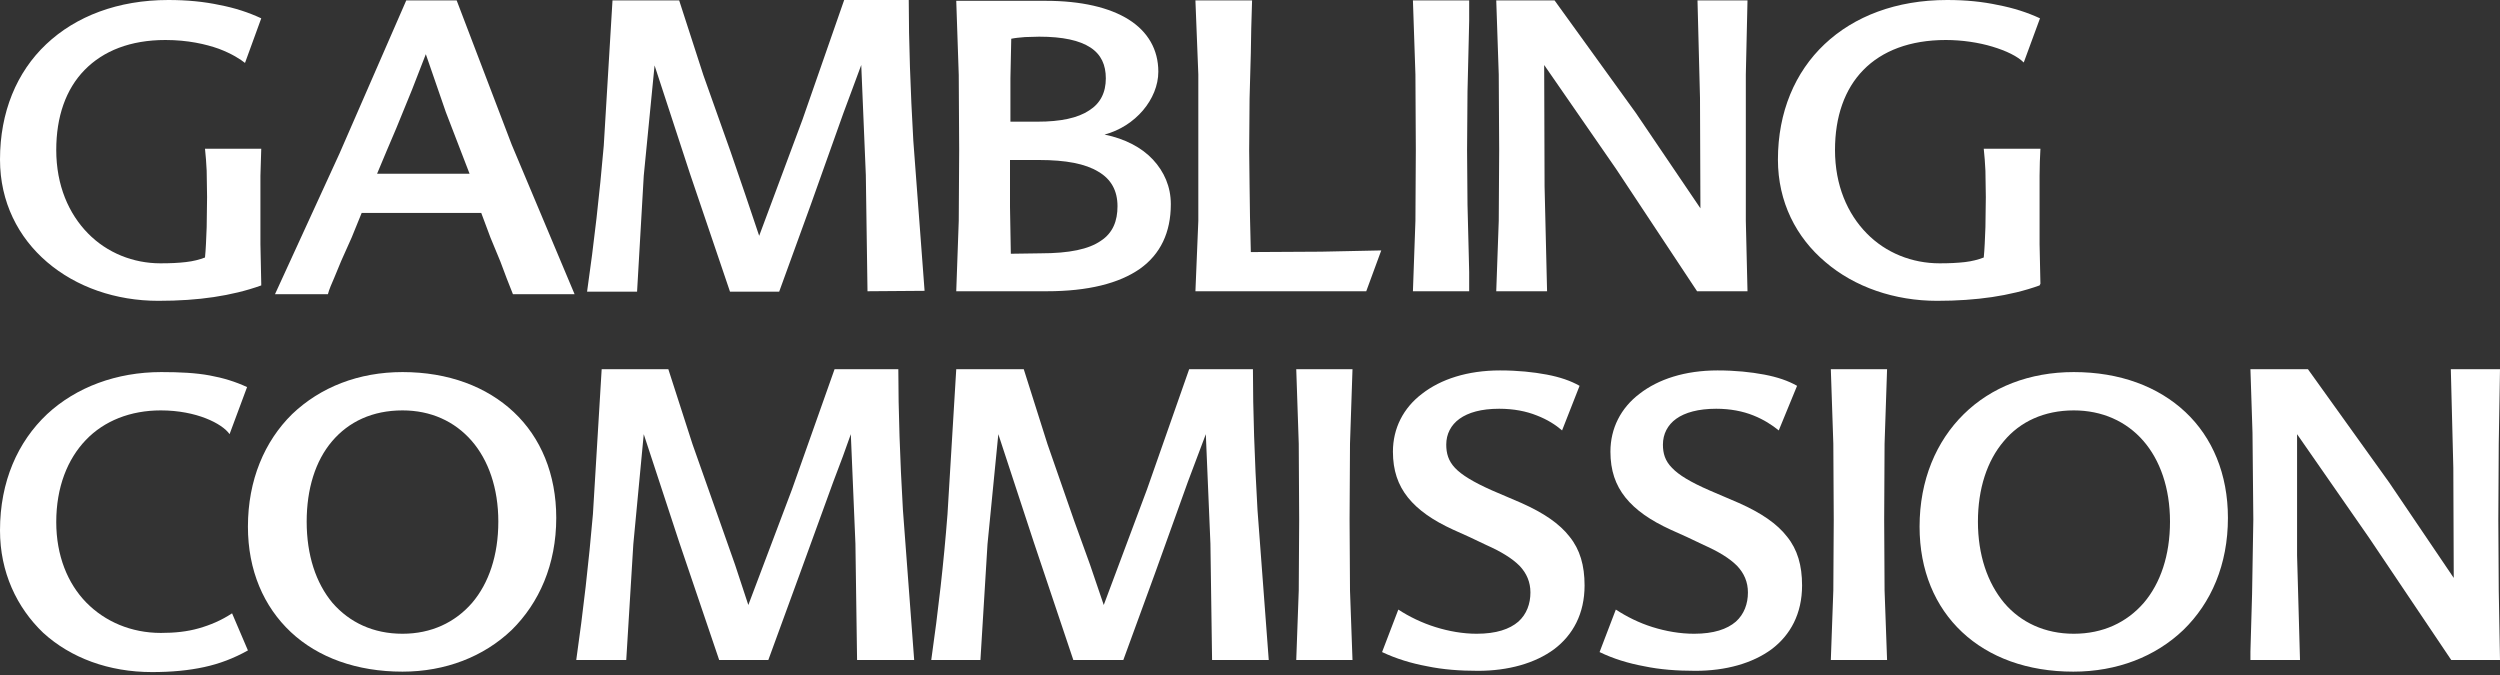 <?xml version="1.0"?>
<svg xmlns="http://www.w3.org/2000/svg" width="100" height="27" viewBox="0 0 100 27" fill="none">
<rect x="0" y="0" width="100" height="27" fill="#333333" stroke="none"/>
<path fill-rule="evenodd" clip-rule="evenodd" d="M10.45 11.417C9.85 11.633 9.217 11.783 8.55 11.883C7.883 11.983 7.15 12.033 6.333 12.033C4.633 12.033 3.05 11.483 1.883 10.483C0.733 9.5 0 8.083 0 6.383C0 4.483 0.667 2.883 1.85 1.767C3.033 0.65 4.717 0 6.733 0C7.483 0 8.167 0.067 8.783 0.2C9.4 0.317 9.95 0.5 10.45 0.733L9.8 2.517C9.633 2.383 9.283 2.15 8.75 1.95C8.233 1.767 7.517 1.6 6.617 1.6C5.217 1.6 4.133 2.033 3.383 2.8C2.633 3.567 2.25 4.667 2.25 6C2.25 7.417 2.75 8.55 3.517 9.333C4.283 10.117 5.333 10.533 6.417 10.533C6.817 10.533 7.15 10.517 7.433 10.483C7.733 10.45 7.983 10.383 8.2 10.3C8.233 9.983 8.25 9.533 8.267 9.083L8.283 7.883L8.267 6.833C8.25 6.517 8.233 6.233 8.2 5.95H10.45L10.417 7.033V8.217V9.767L10.45 11.35" fill="white"/>
<path fill-rule="evenodd" clip-rule="evenodd" d="M15.083 6.95H18.783L17.833 4.483L17.033 2.167L16.483 3.583L15.85 5.133L15.467 6.033M18.267 0.017L20.467 5.783L22.983 11.767H20.517L20.267 11.133L20.017 10.467L19.617 9.5L19.25 8.517H14.467L14.067 9.5L13.65 10.433L13.367 11.117C13.267 11.35 13.167 11.567 13.117 11.767H11L13.583 6.133L16.25 0.017H18.267Z" fill="white"/>
<path fill-rule="evenodd" clip-rule="evenodd" d="M34.7 11.65L34.633 7L34.45 2.6L34.117 3.5L33.733 4.533L32.433 8.183L31.167 11.667H29.2L27.6 6.95L26.183 2.617L25.75 7.033L25.483 11.667H23.483C23.767 9.683 23.983 7.767 24.15 5.833L24.5 0.017H27.167L28.133 3L29.217 6.05L29.817 7.8L30.367 9.433L32.1 4.783L33.767 0H36.35C36.35 1.667 36.417 3.617 36.533 5.633L36.983 11.633" fill="white"/>
<path fill-rule="evenodd" clip-rule="evenodd" d="M41.617 10.133C42.783 10.133 43.55 9.967 44.033 9.633C44.517 9.317 44.7 8.833 44.7 8.25C44.7 7.633 44.45 7.167 43.933 6.867C43.417 6.55 42.633 6.4 41.567 6.4H40.4V8.283L40.433 10.15M40.45 1.55L40.417 3.133V4.867H41.5C42.433 4.867 43.117 4.717 43.567 4.417C44.017 4.133 44.233 3.7 44.233 3.133C44.233 2.6 44.05 2.183 43.617 1.9C43.183 1.617 42.517 1.467 41.567 1.467L41 1.483C40.8 1.5 40.6 1.517 40.45 1.55ZM44.183 5.383C45 5.55 45.667 5.9 46.117 6.383C46.567 6.867 46.833 7.467 46.833 8.167C46.833 9.3 46.417 10.167 45.6 10.75C44.767 11.333 43.533 11.65 41.867 11.65H38.25L38.35 8.833L38.367 6L38.35 3L38.25 0.033H41.833C43.25 0.033 44.383 0.3 45.15 0.783C45.917 1.267 46.333 1.983 46.333 2.867C46.333 3.417 46.1 3.967 45.717 4.417C45.333 4.867 44.8 5.217 44.183 5.383Z" fill="white"/>
<path fill-rule="evenodd" clip-rule="evenodd" d="M50 8.7L50.017 9.4L50.033 10.083L52.85 10.067L55.25 10.017L54.65 11.65H47.817L47.933 8.833V6V2.983L47.817 0.017H50.083L50.05 1.133L50.033 2.117L49.983 3.933L49.967 6L49.983 7.417" fill="white"/>
<path fill-rule="evenodd" clip-rule="evenodd" d="M56.517 11.65L56.617 8.833L56.633 6L56.617 2.983L56.517 0.017H58.767V0.833L58.75 1.583L58.7 3.667L58.683 6L58.7 8.183L58.75 10.167L58.767 10.883V11.65" fill="white"/>
<path fill-rule="evenodd" clip-rule="evenodd" d="M69.9 0.017L69.833 2.983V6V8.833L69.9 11.65H67.883L64.65 6.767L61.767 2.6L61.783 7.45L61.883 11.65H59.85L59.95 8.833L59.967 6L59.95 2.983L59.85 0.017H62.183L65.433 4.517L68.017 8.333L68 3.917L67.9 0.017" fill="white"/>
<path fill-rule="evenodd" clip-rule="evenodd" d="M81.583 11.417C80.983 11.633 80.35 11.783 79.683 11.883C79 11.983 78.283 12.033 77.483 12.033C75.783 12.033 74.183 11.483 73.017 10.483C71.85 9.5 71.117 8.083 71.117 6.383C71.117 4.483 71.8 2.883 72.983 1.767C74.167 0.65 75.85 0 77.883 0C78.633 0 79.3 0.067 79.917 0.2C80.533 0.317 81.1 0.5 81.6 0.733L80.95 2.5C80.7 2.25 80.25 2.033 79.7 1.867C79.15 1.7 78.483 1.6 77.833 1.6C76.4 1.6 75.283 2.033 74.533 2.8C73.783 3.567 73.4 4.667 73.4 6C73.4 7.417 73.9 8.55 74.667 9.333C75.433 10.117 76.483 10.533 77.583 10.533C77.983 10.533 78.3 10.517 78.6 10.483C78.883 10.45 79.133 10.383 79.35 10.3C79.383 9.983 79.4 9.533 79.417 9.083L79.433 7.883L79.417 6.833C79.4 6.517 79.383 6.233 79.35 5.95H81.617C81.6 6.283 81.583 6.65 81.583 7.033V8.217V9.767L81.617 11.35" fill="white"/>
<path fill-rule="evenodd" clip-rule="evenodd" d="M0 21.216C0 19.25 0.717 17.666 1.883 16.567C3.05 15.483 4.667 14.883 6.45 14.883C7.2 14.883 7.833 14.916 8.383 15.017C8.933 15.117 9.417 15.267 9.883 15.483L9.183 17.366C9.033 17.15 8.7 16.916 8.233 16.733C7.767 16.55 7.15 16.416 6.433 16.416C5.217 16.416 4.167 16.833 3.433 17.6C2.7 18.366 2.25 19.483 2.25 20.883C2.25 22.216 2.7 23.333 3.45 24.1C4.2 24.866 5.25 25.317 6.433 25.317C6.983 25.317 7.483 25.267 7.95 25.133C8.417 25 8.85 24.817 9.283 24.533L9.917 26.017C9.35 26.333 8.783 26.55 8.167 26.683C7.55 26.817 6.867 26.883 6.083 26.883C4.35 26.883 2.833 26.317 1.733 25.317C0.667 24.3 0 22.883 0 21.216Z" fill="white"/>
<path fill-rule="evenodd" clip-rule="evenodd" d="M16.1 25.35C17.25 25.35 18.2 24.9 18.883 24.116C19.55 23.333 19.933 22.216 19.933 20.866C19.933 19.517 19.533 18.4 18.867 17.633C18.183 16.85 17.233 16.416 16.1 16.416C14.9 16.416 13.95 16.866 13.283 17.65C12.617 18.433 12.267 19.55 12.267 20.866C12.267 22.2 12.633 23.317 13.3 24.116C13.983 24.9 14.933 25.35 16.1 25.35ZM16.1 14.883C17.933 14.883 19.467 15.466 20.55 16.483C21.633 17.5 22.25 18.966 22.25 20.716C22.25 22.583 21.567 24.116 20.467 25.2C19.35 26.267 17.817 26.866 16.1 26.866C14.267 26.866 12.717 26.3 11.633 25.283C10.55 24.267 9.917 22.817 9.917 21.067C9.917 19.2 10.583 17.65 11.683 16.567C12.817 15.483 14.35 14.883 16.1 14.883Z" fill="white"/>
<path fill-rule="evenodd" clip-rule="evenodd" d="M34.283 26.4L34.217 21.75L34.033 17.367L33.717 18.25L33.333 19.267L32 22.933L30.733 26.4H28.767L27.167 21.683L25.75 17.367L25.333 21.767L25.05 26.4H23.05C23.333 24.417 23.55 22.5 23.717 20.567L24.067 14.767H26.733L27.7 17.767L28.783 20.833L29.4 22.583L29.933 24.2L31.683 19.567L33.383 14.767H35.933C35.933 16.433 36 18.383 36.117 20.4L36.567 26.4" fill="white"/>
<path fill-rule="evenodd" clip-rule="evenodd" d="M48.483 26.4L48.417 21.75L48.233 17.367L47.9 18.25L47.517 19.267L46.2 22.933L44.933 26.4H42.933L41.35 21.683L39.933 17.367L39.5 21.767L39.217 26.4H37.25C37.533 24.417 37.75 22.5 37.9 20.567L38.25 14.767H40.95L41.9 17.767L42.967 20.833L43.6 22.583L44.15 24.2L45.883 19.567L47.567 14.767H50.117C50.117 16.433 50.183 18.383 50.3 20.4L50.75 26.4" fill="white"/>
<path fill-rule="evenodd" clip-rule="evenodd" d="M51.85 26.4L51.95 23.617L51.967 20.783L51.95 17.75L51.85 14.767H54.1L54 17.75L53.983 20.783L54 23.617L54.1 26.4" fill="white"/>
<path fill-rule="evenodd" clip-rule="evenodd" d="M62.483 17.217C62.233 17 61.9 16.783 61.467 16.617C61.05 16.45 60.55 16.35 59.967 16.35C59.25 16.35 58.733 16.5 58.383 16.75C58.033 17 57.85 17.367 57.85 17.783C57.85 18.133 57.933 18.433 58.2 18.717C58.467 19 58.933 19.283 59.683 19.617L60.267 19.867L60.85 20.117C61.75 20.517 62.383 20.95 62.783 21.467C63.2 21.983 63.383 22.617 63.383 23.417C63.383 24.55 62.917 25.4 62.167 25.967C61.4 26.533 60.333 26.833 59.117 26.833C58.4 26.833 57.717 26.783 57.083 26.65C56.45 26.533 55.85 26.35 55.283 26.083L55.933 24.383C56.367 24.667 56.883 24.917 57.417 25.083C57.95 25.25 58.517 25.35 59.067 25.35C59.85 25.35 60.383 25.167 60.733 24.867C61.067 24.567 61.217 24.15 61.217 23.7C61.217 23.283 61.067 22.933 60.783 22.633C60.483 22.333 60.05 22.067 59.45 21.8L58.783 21.483L58.117 21.183C57.317 20.817 56.717 20.4 56.317 19.9C55.917 19.4 55.717 18.817 55.717 18.067C55.717 17.133 56.133 16.317 56.883 15.75C57.633 15.167 58.7 14.817 60 14.817C60.717 14.817 61.333 14.883 61.867 14.983C62.4 15.083 62.833 15.233 63.183 15.433" fill="white"/>
<path fill-rule="evenodd" clip-rule="evenodd" d="M71.15 17.217C70.883 17 70.55 16.783 70.133 16.617C69.717 16.45 69.217 16.35 68.65 16.35C67.933 16.35 67.4 16.5 67.05 16.75C66.7 17 66.517 17.367 66.517 17.783C66.517 18.133 66.6 18.433 66.883 18.717C67.15 19 67.617 19.283 68.383 19.617L68.967 19.867L69.55 20.117C70.45 20.517 71.083 20.95 71.483 21.467C71.9 21.983 72.083 22.617 72.083 23.417C72.083 24.55 71.617 25.4 70.867 25.967C70.1 26.533 69.033 26.833 67.817 26.833C67.083 26.833 66.4 26.783 65.767 26.65C65.133 26.533 64.533 26.35 63.983 26.083L64.633 24.383C65.067 24.667 65.567 24.917 66.1 25.083C66.633 25.25 67.2 25.35 67.767 25.35C68.55 25.35 69.083 25.167 69.433 24.867C69.767 24.567 69.917 24.15 69.917 23.7C69.917 23.283 69.767 22.933 69.483 22.633C69.183 22.333 68.75 22.067 68.15 21.8L67.483 21.483L66.817 21.183C66.017 20.817 65.417 20.4 65.017 19.9C64.617 19.4 64.417 18.817 64.417 18.067C64.417 17.133 64.833 16.317 65.583 15.75C66.333 15.167 67.4 14.817 68.7 14.817C69.417 14.817 70.033 14.883 70.567 14.983C71.1 15.083 71.533 15.233 71.883 15.433" fill="white"/>
<path fill-rule="evenodd" clip-rule="evenodd" d="M73.233 26.4L73.333 23.617L73.35 20.783L73.333 17.75L73.233 14.767H75.483L75.383 17.75L75.367 20.783L75.383 23.617L75.483 26.4" fill="white"/>
<path fill-rule="evenodd" clip-rule="evenodd" d="M82.95 25.35C84.117 25.35 85.067 24.9 85.75 24.116C86.417 23.333 86.8 22.216 86.8 20.866C86.8 19.517 86.4 18.4 85.733 17.633C85.05 16.85 84.083 16.416 82.95 16.416C81.767 16.416 80.8 16.866 80.15 17.65C79.483 18.433 79.117 19.55 79.117 20.866C79.117 22.2 79.5 23.317 80.167 24.116C80.833 24.9 81.8 25.35 82.95 25.35ZM82.95 14.883C84.8 14.883 86.333 15.466 87.417 16.483C88.5 17.5 89.117 18.966 89.117 20.716C89.117 22.583 88.45 24.116 87.333 25.2C86.217 26.267 84.683 26.866 82.933 26.866C81.1 26.866 79.567 26.3 78.483 25.283C77.4 24.267 76.783 22.817 76.783 21.067C76.783 19.2 77.45 17.65 78.55 16.567C79.65 15.483 81.183 14.883 82.95 14.883Z" fill="white"/>
<path fill-rule="evenodd" clip-rule="evenodd" d="M100 14.767L99.95 17.75L99.933 20.783L99.95 23.617L100 26.4H98.05L94.767 21.517L91.883 17.367V22.217L92 26.4H90.017V26.067L90.083 23.767L90.133 20.783L90.1 17.317L90.017 14.767H92.317L95.567 19.3L98.15 23.117L98.133 18.717L98.033 14.767" fill="white"/>
</svg>
